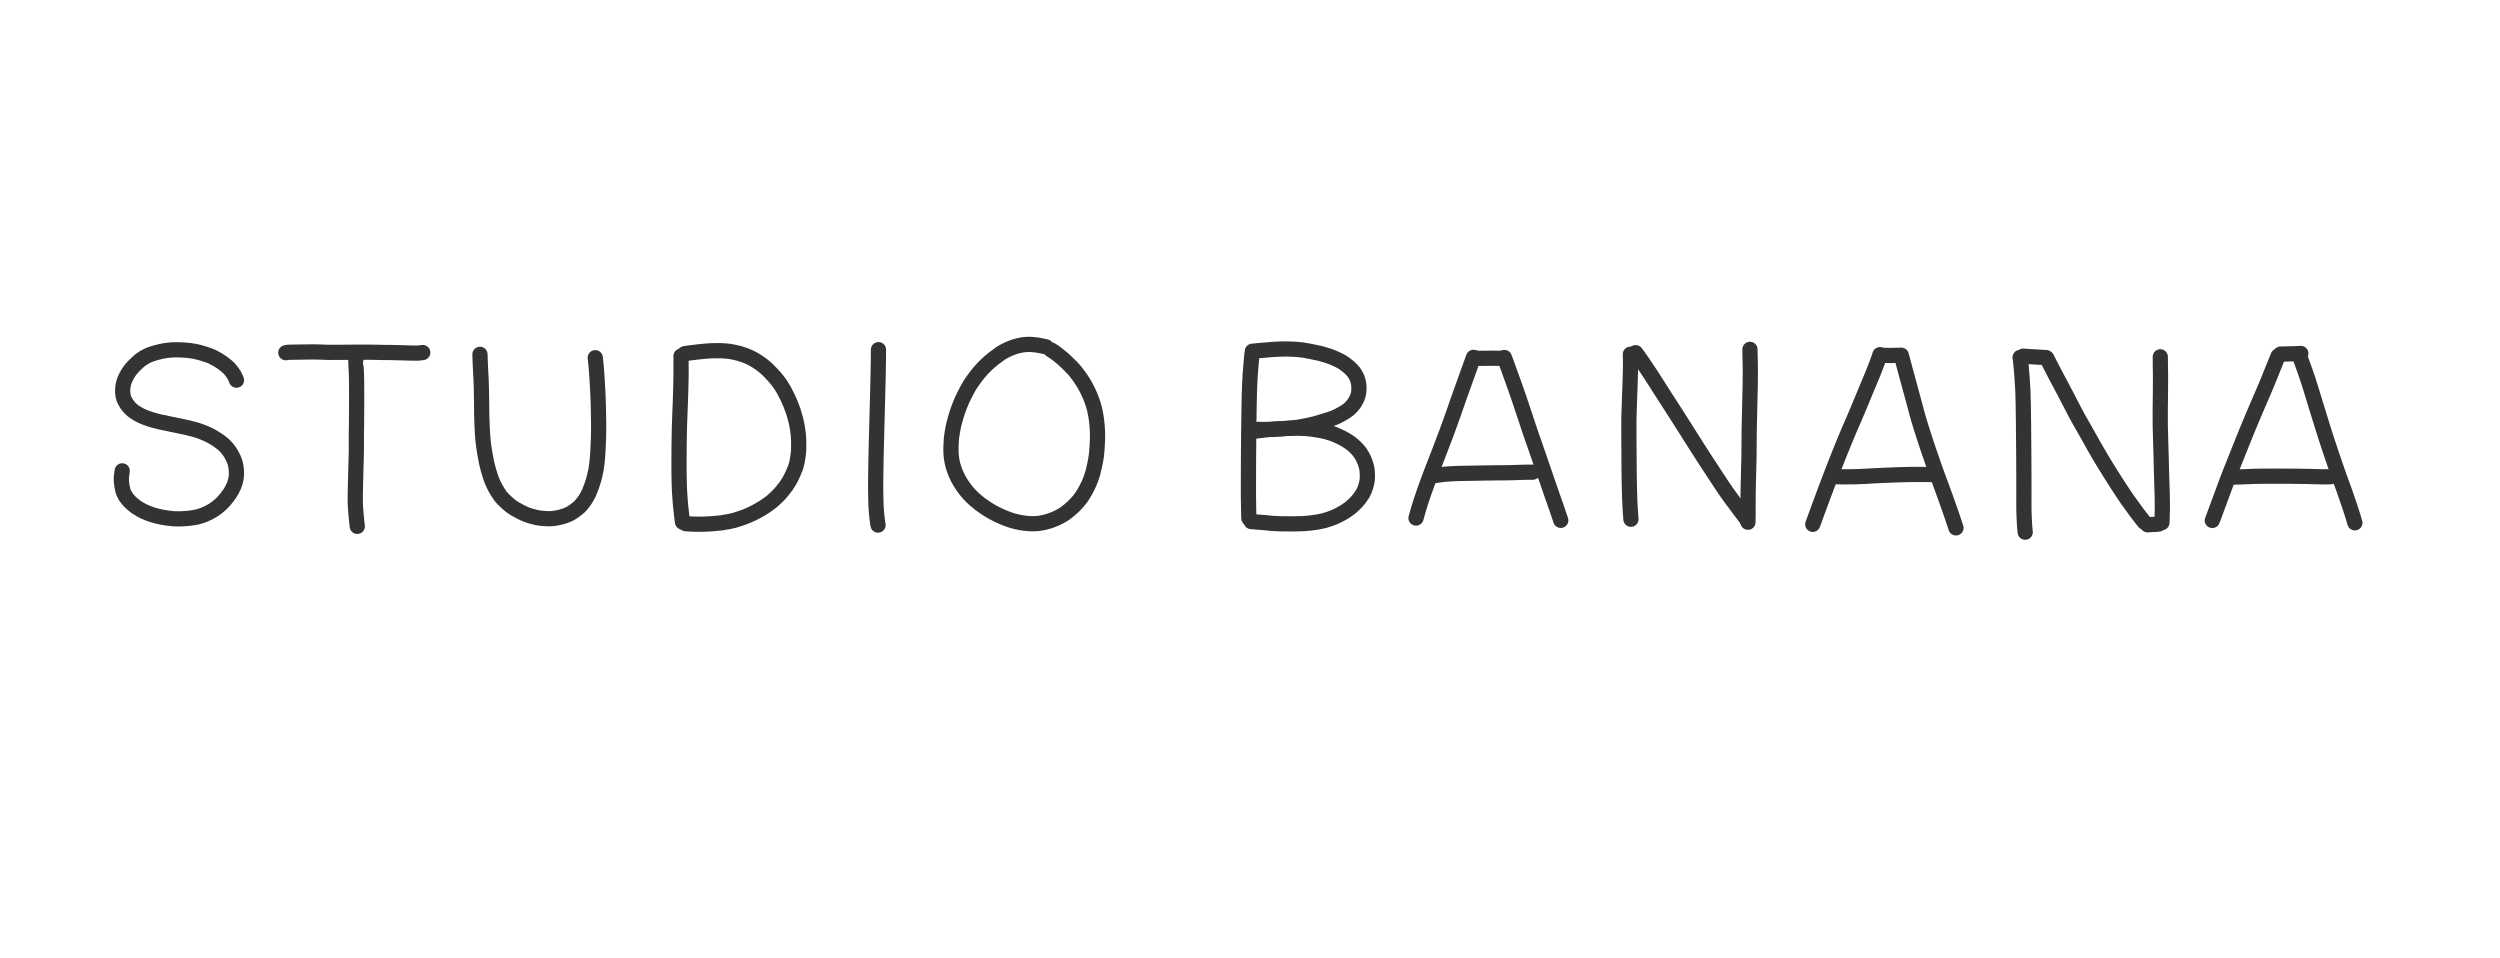 <?xml version="1.0" encoding="UTF-8" standalone="yes"?>
<svg xmlns="http://www.w3.org/2000/svg" xmlns:xlink="http://www.w3.org/1999/xlink" width="300.000px" height="115.000px" version="1.1" viewBox="817.723 -927.594 150.000 57.500">
  <!--
	Exported with Concepts: Smarter Sketching
	Version: 2747 on iOS 16.7
	https://concepts.app/
	-->
  <title>27B5F1DD-341F-48AC-A90E-7BAB125F9C6F</title>
  <desc>Drawing exported from Concepts: Smarter Sketching</desc>
  <defs></defs>
  <g id="Stylo" opacity="1.000">
    <path id="STROKE_1f311f3f-0d3c-4656-8def-951de0bfb6b1" opacity="1.000" fill="none" stroke="#333333" stroke-width="0.913" stroke-opacity="1.000" stroke-linecap="round" stroke-linejoin="round" d="M 831.912 -904.785 Q 831.907 -904.801 831.840 -904.955 Q 831.773 -905.108 831.656 -905.264 Q 831.540 -905.420 831.453 -905.509 Q 831.365 -905.598 831.179 -905.743 Q 830.993 -905.888 830.794 -906.005 Q 830.595 -906.122 830.500 -906.166 Q 830.405 -906.210 830.339 -906.239 Q 830.273 -906.268 829.986 -906.360 Q 829.699 -906.452 829.422 -906.509 Q 829.146 -906.566 828.778 -906.590 Q 828.411 -906.614 828.151 -906.606 Q 827.891 -906.597 827.629 -906.554 Q 827.367 -906.512 827.134 -906.448 Q 826.901 -906.384 826.721 -906.317 Q 826.541 -906.250 826.348 -906.132 Q 826.156 -906.015 825.987 -905.860 Q 825.818 -905.704 825.728 -905.607 Q 825.638 -905.510 825.568 -905.424 Q 825.497 -905.337 825.381 -905.149 Q 825.264 -904.960 825.195 -904.775 Q 825.125 -904.589 825.099 -904.392 Q 825.074 -904.195 825.085 -904.024 Q 825.097 -903.853 825.153 -903.689 Q 825.208 -903.526 825.323 -903.360 Q 825.438 -903.195 825.524 -903.109 Q 825.609 -903.022 825.677 -902.966 Q 825.744 -902.910 825.946 -902.785 Q 826.147 -902.660 826.364 -902.573 Q 826.581 -902.486 826.777 -902.424 Q 826.973 -902.362 827.238 -902.298 Q 827.504 -902.235 828.036 -902.131 Q 828.569 -902.027 828.909 -901.948 Q 829.249 -901.869 829.433 -901.817 Q 829.617 -901.765 829.891 -901.657 Q 830.164 -901.549 830.363 -901.444 Q 830.561 -901.339 830.748 -901.214 Q 830.935 -901.089 831.075 -900.974 Q 831.215 -900.859 831.356 -900.691 Q 831.497 -900.523 831.589 -900.360 Q 831.682 -900.198 831.726 -900.098 Q 831.771 -899.997 831.807 -899.897 Q 831.843 -899.796 831.879 -899.589 Q 831.914 -899.381 831.912 -899.168 Q 831.911 -898.954 831.856 -898.747 Q 831.800 -898.540 831.754 -898.433 Q 831.707 -898.326 831.619 -898.161 Q 831.530 -897.997 831.367 -897.784 Q 831.204 -897.571 831.063 -897.429 Q 830.923 -897.287 830.719 -897.128 Q 830.516 -896.970 830.258 -896.839 Q 830.000 -896.708 829.721 -896.622 Q 829.442 -896.535 829.065 -896.498 Q 828.688 -896.461 828.463 -896.462 Q 828.239 -896.463 828.129 -896.469 Q 828.020 -896.475 827.723 -896.517 Q 827.426 -896.558 827.142 -896.629 Q 826.857 -896.699 826.605 -896.800 Q 826.352 -896.901 826.196 -896.989 Q 826.040 -897.077 825.961 -897.130 Q 825.882 -897.184 825.838 -897.215 Q 825.793 -897.246 825.638 -897.378 Q 825.483 -897.510 825.359 -897.671 Q 825.234 -897.831 825.156 -898.003 Q 825.077 -898.174 825.032 -898.478 Q 824.986 -898.782 825.011 -899.010 Q 825.036 -899.239 825.055 -899.343 "></path>
    <path id="STROKE_929872b3-6b93-4478-8456-693c850f09c1" opacity="1.000" fill="none" stroke="#333333" stroke-width="0.913" stroke-opacity="1.000" stroke-linecap="round" stroke-linejoin="round" d="M 834.872 -906.433 Q 834.920 -906.453 835.059 -906.458 Q 835.197 -906.463 835.478 -906.466 Q 835.759 -906.469 836.074 -906.474 Q 836.390 -906.479 836.553 -906.480 Q 836.717 -906.480 836.996 -906.469 Q 837.275 -906.457 837.455 -906.452 Q 837.635 -906.447 838.104 -906.454 Q 838.572 -906.461 838.831 -906.460 Q 839.089 -906.460 839.230 -906.462 Q 839.371 -906.463 839.697 -906.464 Q 840.022 -906.465 840.311 -906.456 Q 840.599 -906.447 840.726 -906.445 Q 840.852 -906.443 841.040 -906.446 Q 841.228 -906.448 841.711 -906.430 Q 842.195 -906.412 842.434 -906.409 Q 842.673 -906.405 842.762 -906.408 Q 842.851 -906.411 842.896 -906.416 Q 842.941 -906.420 842.968 -906.426 Q 842.995 -906.431 843.017 -906.432 Q 843.039 -906.434 843.089 -906.441 "></path>
    <path id="STROKE_e978c2f2-0a68-451c-9335-ab03849ec5e1" opacity="1.000" fill="none" stroke="#333333" stroke-width="0.913" stroke-opacity="1.000" stroke-linecap="round" stroke-linejoin="round" d="M 839.071 -906.005 Q 839.066 -905.991 839.079 -905.737 Q 839.093 -905.484 839.104 -905.263 Q 839.116 -905.042 839.116 -904.860 Q 839.116 -904.678 839.119 -904.566 Q 839.122 -904.454 839.122 -903.536 Q 839.122 -902.617 839.114 -902.134 Q 839.106 -901.651 839.104 -901.390 Q 839.103 -901.128 839.104 -900.926 Q 839.104 -900.724 839.106 -900.666 Q 839.107 -900.608 839.095 -900.143 Q 839.083 -899.678 839.064 -899.006 Q 839.045 -898.334 839.040 -898.006 Q 839.035 -897.679 839.038 -897.519 Q 839.040 -897.359 839.050 -897.193 Q 839.060 -897.026 839.080 -896.795 Q 839.100 -896.565 839.111 -896.460 Q 839.121 -896.356 839.132 -896.259 Q 839.143 -896.162 839.160 -896.012 "></path>
    <path id="STROKE_a9e3ae47-db39-4209-8e73-5240e99fe73d" opacity="1.000" fill="none" stroke="#333333" stroke-width="0.913" stroke-opacity="1.000" stroke-linecap="round" stroke-linejoin="round" d="M 846.521 -906.335 Q 846.523 -906.262 846.533 -905.943 Q 846.543 -905.625 846.560 -905.325 Q 846.577 -905.025 846.587 -904.864 Q 846.597 -904.702 846.608 -904.173 Q 846.619 -903.643 846.621 -903.370 Q 846.623 -903.098 846.624 -902.990 Q 846.624 -902.883 846.628 -902.653 Q 846.631 -902.423 846.651 -901.982 Q 846.670 -901.541 846.701 -901.209 Q 846.732 -900.877 846.802 -900.453 Q 846.872 -900.029 846.916 -899.834 Q 846.960 -899.640 847.023 -899.416 Q 847.086 -899.193 847.156 -898.981 Q 847.226 -898.769 847.338 -898.530 Q 847.450 -898.291 847.591 -898.071 Q 847.732 -897.852 847.760 -897.816 Q 847.789 -897.779 847.884 -897.676 Q 847.980 -897.572 848.133 -897.434 Q 848.286 -897.295 848.378 -897.224 Q 848.470 -897.154 848.628 -897.060 Q 848.785 -896.966 848.973 -896.873 Q 849.160 -896.779 849.263 -896.736 Q 849.365 -896.693 849.534 -896.642 Q 849.703 -896.591 849.884 -896.550 Q 850.065 -896.509 850.291 -896.489 Q 850.517 -896.469 850.632 -896.471 Q 850.747 -896.472 850.793 -896.474 Q 850.839 -896.476 851.015 -896.499 Q 851.191 -896.521 851.388 -896.575 Q 851.585 -896.628 851.719 -896.683 Q 851.854 -896.738 851.930 -896.777 Q 852.006 -896.817 852.143 -896.911 Q 852.281 -897.005 852.382 -897.092 Q 852.483 -897.178 852.504 -897.198 Q 852.526 -897.219 852.581 -897.282 Q 852.636 -897.345 852.688 -897.413 Q 852.739 -897.480 852.764 -897.515 Q 852.789 -897.550 852.813 -897.584 Q 852.837 -897.617 852.866 -897.663 Q 852.896 -897.708 852.955 -897.817 Q 853.015 -897.925 853.053 -898.003 Q 853.091 -898.080 853.206 -898.389 Q 853.320 -898.698 853.390 -898.985 Q 853.461 -899.271 853.486 -899.418 Q 853.511 -899.564 853.545 -899.856 Q 853.580 -900.148 853.609 -900.738 Q 853.638 -901.328 853.643 -901.872 Q 853.642 -901.897 853.638 -902.401 Q 853.633 -902.906 853.622 -903.286 Q 853.610 -903.665 853.603 -903.837 Q 853.595 -904.008 853.582 -904.250 Q 853.568 -904.492 853.555 -904.731 Q 853.541 -904.970 853.525 -905.186 Q 853.509 -905.402 853.500 -905.514 Q 853.490 -905.627 853.486 -905.670 Q 853.481 -905.714 853.472 -905.811 Q 853.463 -905.908 853.456 -905.968 Q 853.449 -906.028 853.439 -906.131 "></path>
    <path id="STROKE_8ecb6509-c4f8-46e5-84d7-a2ea9462687f" opacity="1.000" fill="none" stroke="#333333" stroke-width="0.913" stroke-opacity="1.000" stroke-linecap="round" stroke-linejoin="round" d="M 858.582 -906.227 L 858.581 -906.182 Q 858.583 -906.172 858.585 -905.908 Q 858.587 -905.645 858.587 -905.422 Q 858.587 -905.199 858.585 -905.008 Q 858.583 -904.817 858.573 -904.412 Q 858.563 -904.008 858.553 -903.715 Q 858.542 -903.421 858.518 -902.799 Q 858.494 -902.178 858.485 -901.865 Q 858.476 -901.552 858.470 -900.909 Q 858.463 -900.266 858.463 -899.927 Q 858.463 -899.587 858.465 -899.297 Q 858.467 -899.006 858.473 -898.745 Q 858.479 -898.485 858.487 -898.308 Q 858.495 -898.132 858.500 -898.042 Q 858.505 -897.952 858.521 -897.731 Q 858.536 -897.510 858.546 -897.399 Q 858.556 -897.288 858.562 -897.219 Q 858.569 -897.150 858.579 -897.064 Q 858.588 -896.978 858.656 -896.392 L 858.675 -896.269 "></path>
    <path id="STROKE_b8f9d45e-be6e-4c1f-8ebe-5311a70b080a" opacity="1.000" fill="none" stroke="#333333" stroke-width="0.913" stroke-opacity="1.000" stroke-linecap="round" stroke-linejoin="round" d="M 858.799 -906.371 Q 858.848 -906.376 858.969 -906.401 Q 859.090 -906.425 859.635 -906.483 Q 860.180 -906.541 860.468 -906.551 Q 860.756 -906.560 860.958 -906.553 Q 861.160 -906.546 861.345 -906.528 Q 861.530 -906.510 861.779 -906.459 Q 862.027 -906.408 862.280 -906.324 Q 862.533 -906.240 862.746 -906.138 Q 862.958 -906.036 863.196 -905.876 Q 863.433 -905.716 863.546 -905.622 Q 863.659 -905.528 863.733 -905.461 Q 863.807 -905.395 864.011 -905.179 Q 864.216 -904.964 864.331 -904.818 Q 864.446 -904.672 864.495 -904.603 Q 864.544 -904.533 864.607 -904.436 Q 864.670 -904.339 864.753 -904.195 Q 864.836 -904.051 864.960 -903.795 Q 865.083 -903.539 865.169 -903.321 Q 865.256 -903.103 865.317 -902.926 Q 865.378 -902.748 865.447 -902.485 Q 865.516 -902.223 865.559 -901.970 Q 865.602 -901.718 865.619 -901.552 Q 865.635 -901.386 865.644 -901.151 Q 865.653 -900.915 865.645 -900.667 Q 865.636 -900.419 865.594 -900.154 Q 865.552 -899.888 865.517 -899.755 Q 865.482 -899.623 865.452 -899.529 Q 865.422 -899.436 865.302 -899.171 Q 865.183 -898.905 865.087 -898.742 Q 864.991 -898.579 864.899 -898.446 Q 864.806 -898.313 864.658 -898.133 Q 864.509 -897.952 864.324 -897.772 Q 864.140 -897.593 864.022 -897.497 Q 863.903 -897.400 863.688 -897.253 Q 863.472 -897.105 863.193 -896.949 Q 862.913 -896.794 862.638 -896.676 Q 862.363 -896.558 862.112 -896.477 Q 861.861 -896.396 861.765 -896.369 Q 861.670 -896.343 861.407 -896.291 Q 861.144 -896.240 860.995 -896.221 Q 860.846 -896.202 860.594 -896.183 Q 860.342 -896.163 860.269 -896.159 Q 860.196 -896.155 860.073 -896.150 Q 859.950 -896.145 859.841 -896.143 Q 859.733 -896.141 859.651 -896.142 Q 859.570 -896.142 859.452 -896.144 Q 859.334 -896.146 859.194 -896.152 Q 859.054 -896.159 858.858 -896.175 "></path>
    <path id="STROKE_3034a06f-1e49-429e-9d5e-9fccc12bdfbb" opacity="1.000" fill="none" stroke="#333333" stroke-width="0.913" stroke-opacity="1.000" stroke-linecap="round" stroke-linejoin="round" d="M 870.432 -906.614 Q 870.432 -906.495 870.425 -905.950 Q 870.418 -905.405 870.412 -905.117 Q 870.406 -904.829 870.397 -904.527 Q 870.389 -904.225 870.379 -903.797 Q 870.368 -903.369 870.332 -902.015 Q 870.296 -900.661 870.291 -900.399 Q 870.285 -900.137 870.280 -899.868 Q 870.276 -899.598 870.270 -899.200 Q 870.264 -898.802 870.263 -898.602 Q 870.263 -898.403 870.263 -898.273 Q 870.264 -898.144 870.269 -897.829 Q 870.274 -897.514 870.284 -897.261 Q 870.295 -897.008 870.319 -896.750 Q 870.343 -896.492 870.379 -896.240 L 870.406 -896.089 "></path>
    <path id="STROKE_d6c3b28e-eacb-478b-b7f9-6321af33ee47" opacity="1.000" fill="none" stroke="#333333" stroke-width="0.913" stroke-opacity="1.000" stroke-linecap="round" stroke-linejoin="round" d="M 880.488 -906.783 Q 880.459 -906.791 880.290 -906.828 Q 880.121 -906.866 879.957 -906.891 Q 879.794 -906.916 879.633 -906.926 Q 879.472 -906.936 879.291 -906.926 Q 879.110 -906.916 878.865 -906.862 Q 878.619 -906.807 878.380 -906.709 Q 878.140 -906.611 877.997 -906.533 Q 877.853 -906.454 877.759 -906.396 Q 877.665 -906.337 877.365 -906.103 Q 877.066 -905.868 876.874 -905.679 Q 876.681 -905.490 876.528 -905.313 Q 876.374 -905.136 876.222 -904.930 Q 876.071 -904.725 875.999 -904.617 Q 875.928 -904.509 875.849 -904.379 Q 875.771 -904.249 875.604 -903.920 Q 875.437 -903.591 875.296 -903.227 Q 875.155 -902.862 875.065 -902.547 Q 874.975 -902.233 874.938 -902.070 Q 874.902 -901.907 874.864 -901.677 Q 874.826 -901.447 874.811 -901.326 Q 874.797 -901.205 874.785 -900.875 Q 874.774 -900.546 874.787 -900.349 Q 874.800 -900.152 874.842 -899.927 Q 874.884 -899.702 874.971 -899.442 Q 875.058 -899.183 875.198 -898.910 Q 875.338 -898.638 875.520 -898.384 Q 875.702 -898.130 875.868 -897.951 Q 876.034 -897.772 876.189 -897.633 Q 876.344 -897.494 876.508 -897.367 Q 876.672 -897.241 876.877 -897.106 Q 877.083 -896.971 877.338 -896.831 Q 877.593 -896.692 877.890 -896.566 Q 878.186 -896.441 878.422 -896.368 Q 878.657 -896.296 878.945 -896.242 Q 879.234 -896.188 879.482 -896.176 Q 879.731 -896.163 879.949 -896.180 Q 880.166 -896.197 880.457 -896.268 Q 880.748 -896.340 881.024 -896.463 Q 881.299 -896.586 881.422 -896.660 Q 881.544 -896.733 881.614 -896.780 Q 881.683 -896.826 881.886 -896.991 Q 882.089 -897.157 882.278 -897.362 Q 882.468 -897.566 882.587 -897.730 Q 882.706 -897.893 882.855 -898.167 Q 883.004 -898.440 883.069 -898.594 Q 883.134 -898.747 883.165 -898.833 Q 883.197 -898.919 883.241 -899.056 Q 883.285 -899.194 883.308 -899.274 Q 883.332 -899.354 883.403 -899.690 Q 883.474 -900.025 883.504 -900.244 Q 883.534 -900.464 883.556 -900.877 Q 883.579 -901.291 883.576 -901.518 Q 883.574 -901.744 883.548 -902.063 Q 883.523 -902.381 883.477 -902.643 Q 883.432 -902.905 883.377 -903.119 Q 883.321 -903.333 883.228 -903.588 Q 883.135 -903.844 883.034 -904.055 Q 882.933 -904.267 882.876 -904.373 Q 882.818 -904.478 882.777 -904.547 Q 882.737 -904.616 882.678 -904.711 Q 882.619 -904.806 882.471 -905.012 Q 882.324 -905.218 882.231 -905.331 Q 882.139 -905.444 881.882 -905.701 Q 881.626 -905.957 881.446 -906.108 Q 881.266 -906.258 881.164 -906.337 Q 881.062 -906.416 880.984 -906.471 Q 880.905 -906.527 880.859 -906.553 Q 880.813 -906.579 880.761 -906.613 "></path>
    <path id="STROKE_64b2066c-5090-45e1-b59e-9fa31f3a714c" opacity="1.000" fill="none" stroke="#333333" stroke-width="0.913" stroke-opacity="1.000" stroke-linecap="round" stroke-linejoin="round" d="M 892.840 -906.338 Q 892.835 -906.301 892.818 -906.120 Q 892.802 -905.939 892.776 -905.623 Q 892.751 -905.307 892.735 -905.104 Q 892.720 -904.901 892.704 -904.523 Q 892.688 -904.146 892.682 -903.897 Q 892.677 -903.648 892.675 -903.527 Q 892.673 -903.406 892.671 -903.304 Q 892.669 -903.202 892.658 -902.527 Q 892.648 -901.852 892.644 -901.427 Q 892.641 -901.003 892.639 -900.726 Q 892.637 -900.448 892.634 -900.155 Q 892.632 -899.862 892.630 -898.985 Q 892.628 -898.107 892.629 -897.794 Q 892.631 -897.482 892.649 -896.609 L 892.654 -896.501 "></path>
    <path id="STROKE_580f6f80-2433-4029-b723-71d25ffa643d" opacity="1.000" fill="none" stroke="#333333" stroke-width="0.913" stroke-opacity="1.000" stroke-linecap="round" stroke-linejoin="round" d="M 892.866 -906.521 L 892.894 -906.521 Q 892.950 -906.523 893.277 -906.559 Q 893.604 -906.594 894.090 -906.627 Q 894.576 -906.660 894.941 -906.655 Q 895.305 -906.649 895.479 -906.635 Q 895.654 -906.620 895.774 -906.605 Q 895.894 -906.591 895.948 -906.583 Q 896.002 -906.576 896.366 -906.508 Q 896.731 -906.439 896.951 -906.383 Q 897.171 -906.326 897.426 -906.241 Q 897.680 -906.156 897.912 -906.046 Q 898.144 -905.936 898.258 -905.866 Q 898.372 -905.796 898.538 -905.666 Q 898.705 -905.536 898.805 -905.431 Q 898.904 -905.325 898.963 -905.246 Q 899.022 -905.167 899.086 -905.046 Q 899.151 -904.924 899.199 -904.759 Q 899.247 -904.593 899.258 -904.408 Q 899.268 -904.223 899.248 -904.083 Q 899.229 -903.944 899.200 -903.848 Q 899.171 -903.751 899.096 -903.600 Q 899.021 -903.449 898.911 -903.309 Q 898.802 -903.169 898.663 -903.046 Q 898.524 -902.923 898.235 -902.762 Q 897.946 -902.600 897.784 -902.534 Q 897.622 -902.469 897.175 -902.331 Q 896.728 -902.194 896.602 -902.162 Q 896.476 -902.130 896.177 -902.065 Q 895.878 -902.001 895.594 -901.957 Q 895.309 -901.913 894.628 -901.865 Q 893.946 -901.817 893.343 -901.825 L 893.253 -901.836 "></path>
    <path id="STROKE_877074c2-1ce2-4b90-8ac8-e3650e9f7f4d" opacity="1.000" fill="none" stroke="#333333" stroke-width="0.913" stroke-opacity="1.000" stroke-linecap="round" stroke-linejoin="round" d="M 892.919 -901.706 Q 892.950 -901.714 893.142 -901.740 Q 893.333 -901.766 893.480 -901.782 Q 893.626 -901.798 893.810 -901.817 Q 893.994 -901.836 894.461 -901.865 Q 894.928 -901.895 895.176 -901.900 Q 895.424 -901.905 895.599 -901.903 Q 895.773 -901.901 896.071 -901.883 Q 896.368 -901.865 896.753 -901.799 Q 897.139 -901.733 897.321 -901.682 Q 897.503 -901.632 897.615 -901.595 Q 897.728 -901.557 897.980 -901.448 Q 898.232 -901.339 898.452 -901.207 Q 898.672 -901.075 898.793 -900.981 Q 898.915 -900.888 899.056 -900.747 Q 899.197 -900.607 899.275 -900.507 Q 899.353 -900.407 899.450 -900.243 Q 899.547 -900.080 899.626 -899.858 Q 899.705 -899.635 899.728 -899.517 Q 899.751 -899.399 899.762 -899.193 Q 899.774 -898.986 899.756 -898.812 Q 899.738 -898.638 899.678 -898.440 Q 899.618 -898.242 899.574 -898.146 Q 899.529 -898.050 899.472 -897.950 Q 899.414 -897.850 899.290 -897.685 Q 899.166 -897.520 899.007 -897.366 Q 898.849 -897.213 898.761 -897.142 Q 898.672 -897.071 898.496 -896.951 Q 898.320 -896.831 898.061 -896.698 Q 897.802 -896.566 897.560 -896.479 Q 897.318 -896.393 897.169 -896.355 Q 897.020 -896.317 896.785 -896.275 Q 896.549 -896.233 896.309 -896.208 Q 896.069 -896.184 895.885 -896.174 Q 895.702 -896.164 895.237 -896.161 Q 894.771 -896.158 894.509 -896.168 Q 894.247 -896.178 894.105 -896.189 Q 893.962 -896.199 893.924 -896.203 Q 893.887 -896.207 893.768 -896.219 Q 893.649 -896.231 893.588 -896.237 Q 893.527 -896.242 893.466 -896.247 Q 893.406 -896.253 892.919 -896.290 L 892.794 -896.301 "></path>
    <path id="STROKE_8996b6cc-6c53-4ec0-8f79-c0ed8a13165d" opacity="1.000" fill="none" stroke="#333333" stroke-width="0.913" stroke-opacity="1.000" stroke-linecap="round" stroke-linejoin="round" d="M 906.318 -906.107 Q 906.380 -906.099 906.412 -906.096 Q 906.444 -906.094 906.510 -906.094 Q 906.575 -906.094 906.612 -906.095 Q 906.650 -906.096 906.693 -906.096 Q 906.736 -906.097 906.764 -906.099 Q 906.791 -906.101 907.288 -906.100 Q 907.786 -906.098 907.850 -906.097 "></path>
    <path id="STROKE_7fd6cbfc-8316-4eb2-aa9a-320adf165c6e" opacity="1.000" fill="none" stroke="#333333" stroke-width="0.913" stroke-opacity="1.000" stroke-linecap="round" stroke-linejoin="round" d="M 906.132 -906.153 Q 906.113 -906.101 906.075 -905.996 Q 906.038 -905.891 905.962 -905.679 Q 905.885 -905.467 905.835 -905.327 Q 905.785 -905.186 905.593 -904.654 Q 905.401 -904.122 905.290 -903.810 Q 905.180 -903.498 905.104 -903.278 Q 905.028 -903.057 904.940 -902.805 Q 904.851 -902.553 904.745 -902.259 Q 904.639 -901.966 904.521 -901.644 Q 904.403 -901.322 904.178 -900.739 Q 903.953 -900.156 903.827 -899.831 Q 903.701 -899.507 903.619 -899.294 Q 903.538 -899.080 903.415 -898.755 Q 903.293 -898.429 903.165 -898.057 Q 903.036 -897.685 902.969 -897.473 Q 902.902 -897.261 902.853 -897.100 Q 902.805 -896.938 902.787 -896.876 Q 902.770 -896.814 902.755 -896.759 Q 902.741 -896.705 902.684 -896.510 "></path>
    <path id="STROKE_14c2895b-8cf3-4e6a-aad4-75734cf4079c" opacity="1.000" fill="none" stroke="#333333" stroke-width="0.913" stroke-opacity="1.000" stroke-linecap="round" stroke-linejoin="round" d="M 907.987 -906.143 Q 907.992 -906.131 908.133 -905.745 Q 908.274 -905.358 908.380 -905.063 Q 908.487 -904.767 908.586 -904.491 Q 908.686 -904.216 908.884 -903.635 Q 909.083 -903.054 909.225 -902.616 Q 909.367 -902.178 909.463 -901.895 Q 909.558 -901.613 909.647 -901.358 Q 909.737 -901.103 909.792 -900.946 Q 909.847 -900.789 909.889 -900.667 Q 909.931 -900.545 910.098 -900.061 Q 910.265 -899.577 910.495 -898.904 Q 910.725 -898.230 910.879 -897.791 Q 911.033 -897.352 911.101 -897.162 Q 911.168 -896.972 911.352 -896.423 L 911.369 -896.373 "></path>
    <path id="STROKE_004db8a7-3d65-45a9-ac13-d430a9d5e476" opacity="1.000" fill="none" stroke="#333333" stroke-width="0.913" stroke-opacity="1.000" stroke-linecap="round" stroke-linejoin="round" d="M 903.717 -899.042 Q 903.766 -899.053 903.992 -899.086 Q 904.219 -899.119 904.378 -899.137 Q 904.536 -899.156 904.855 -899.171 Q 905.174 -899.186 905.282 -899.188 Q 905.389 -899.189 905.984 -899.199 Q 906.578 -899.208 906.900 -899.216 Q 907.222 -899.223 907.579 -899.225 Q 907.937 -899.228 908.121 -899.229 Q 908.305 -899.231 908.449 -899.235 Q 908.592 -899.239 908.803 -899.246 Q 909.013 -899.253 909.112 -899.257 Q 909.210 -899.260 909.309 -899.261 Q 909.407 -899.262 909.479 -899.262 Q 909.551 -899.262 909.687 -899.264 "></path>
    <path id="STROKE_0a70e44a-d24b-496b-bf01-d1ff16ad8d08" opacity="1.000" fill="none" stroke="#333333" stroke-width="0.913" stroke-opacity="1.000" stroke-linecap="round" stroke-linejoin="round" d="M 915.547 -906.341 Q 915.546 -906.321 915.549 -906.203 Q 915.551 -906.085 915.553 -905.928 Q 915.554 -905.771 915.556 -905.569 Q 915.558 -905.366 915.526 -904.529 Q 915.494 -903.692 915.480 -903.261 Q 915.465 -902.830 915.461 -902.633 Q 915.458 -902.436 915.456 -902.306 Q 915.454 -902.176 915.455 -901.745 Q 915.455 -901.314 915.458 -901.037 Q 915.461 -900.759 915.463 -900.539 Q 915.464 -900.320 915.465 -900.072 Q 915.466 -899.824 915.469 -899.442 Q 915.473 -899.060 915.477 -898.824 Q 915.481 -898.588 915.489 -898.217 Q 915.496 -897.847 915.508 -897.572 Q 915.519 -897.298 915.536 -897.046 Q 915.552 -896.794 915.556 -896.755 Q 915.559 -896.715 915.563 -896.650 Q 915.566 -896.585 915.569 -896.558 Q 915.573 -896.532 915.579 -896.439 "></path>
    <path id="STROKE_deb15065-a507-4cc2-ac2c-0d85081212d3" opacity="1.000" fill="none" stroke="#333333" stroke-width="0.913" stroke-opacity="1.000" stroke-linecap="round" stroke-linejoin="round" d="M 915.863 -906.433 Q 915.870 -906.423 915.971 -906.289 Q 916.073 -906.155 916.274 -905.862 Q 916.474 -905.569 916.694 -905.232 Q 916.913 -904.895 917.022 -904.727 Q 917.130 -904.558 917.181 -904.477 Q 917.233 -904.396 917.328 -904.245 Q 917.424 -904.095 917.540 -903.913 Q 917.657 -903.731 917.812 -903.489 Q 917.968 -903.247 918.074 -903.083 Q 918.180 -902.918 918.333 -902.680 Q 918.486 -902.442 918.857 -901.856 Q 919.227 -901.270 919.501 -900.839 Q 919.775 -900.409 919.906 -900.206 Q 920.036 -900.004 920.113 -899.887 Q 920.189 -899.771 920.356 -899.517 Q 920.522 -899.263 920.688 -899.009 Q 920.854 -898.755 920.952 -898.608 Q 921.050 -898.460 921.123 -898.352 Q 921.196 -898.244 921.244 -898.173 Q 921.292 -898.102 921.416 -897.928 Q 921.541 -897.755 921.609 -897.663 Q 921.676 -897.571 921.715 -897.521 Q 921.753 -897.471 921.879 -897.302 Q 922.005 -897.132 922.142 -896.948 Q 922.280 -896.764 922.402 -896.602 Q 922.523 -896.440 922.553 -896.401 "></path>
    <path id="STROKE_f1c6e250-1313-4463-b53e-ca0591ee0572" opacity="1.000" fill="none" stroke="#333333" stroke-width="0.913" stroke-opacity="1.000" stroke-linecap="round" stroke-linejoin="round" d="M 922.720 -906.633 Q 922.717 -906.579 922.724 -906.318 Q 922.731 -906.057 922.737 -905.868 Q 922.743 -905.678 922.743 -905.367 Q 922.743 -905.057 922.738 -904.704 Q 922.733 -904.352 922.724 -903.973 Q 922.715 -903.594 922.706 -903.213 Q 922.698 -902.831 922.689 -902.457 Q 922.680 -902.082 922.677 -901.899 Q 922.674 -901.716 922.672 -901.569 Q 922.671 -901.422 922.670 -901.265 Q 922.669 -901.108 922.668 -900.954 Q 922.668 -900.800 922.665 -900.532 Q 922.663 -900.264 922.658 -900.011 Q 922.652 -899.758 922.638 -899.228 Q 922.624 -898.698 922.620 -898.517 Q 922.615 -898.337 922.612 -898.096 Q 922.609 -897.855 922.609 -897.731 Q 922.608 -897.607 922.608 -897.419 Q 922.607 -897.230 922.607 -897.071 Q 922.607 -896.911 922.607 -896.813 Q 922.608 -896.716 922.599 -896.260 "></path>
    <path id="STROKE_92e1be98-a710-43ab-b1eb-141801632a00" opacity="1.000" fill="none" stroke="#333333" stroke-width="0.913" stroke-opacity="1.000" stroke-linecap="round" stroke-linejoin="round" d="M 930.669 -906.276 Q 930.917 -906.262 931.134 -906.266 Q 931.352 -906.269 931.659 -906.275 "></path>
    <path id="STROKE_8d6bad72-1741-4a45-b2ca-ffb323165b69" opacity="1.000" fill="none" stroke="#333333" stroke-width="0.913" stroke-opacity="1.000" stroke-linecap="round" stroke-linejoin="round" d="M 930.520 -906.313 L 930.513 -906.286 Q 930.487 -906.203 930.425 -906.028 Q 930.364 -905.853 930.250 -905.561 Q 930.137 -905.270 930.073 -905.114 Q 930.008 -904.959 929.920 -904.750 Q 929.833 -904.541 929.762 -904.372 Q 929.691 -904.202 929.603 -903.988 Q 929.515 -903.775 929.308 -903.276 Q 929.101 -902.778 928.986 -902.511 Q 928.870 -902.245 928.810 -902.109 Q 928.751 -901.973 928.644 -901.722 Q 928.537 -901.471 928.391 -901.116 Q 928.245 -900.762 928.072 -900.331 Q 927.900 -899.901 927.815 -899.681 Q 927.729 -899.462 927.654 -899.265 Q 927.579 -899.069 927.461 -898.757 Q 927.343 -898.445 927.212 -898.099 Q 927.081 -897.752 926.879 -897.205 Q 926.678 -896.658 926.589 -896.412 Q 926.501 -896.167 926.488 -896.134 "></path>
    <path id="STROKE_30b64aa2-f35f-44cf-8760-fea8afd90491" opacity="1.000" fill="none" stroke="#333333" stroke-width="0.913" stroke-opacity="1.000" stroke-linecap="round" stroke-linejoin="round" d="M 931.800 -906.280 L 931.818 -906.215 Q 931.824 -906.199 931.893 -905.934 Q 931.961 -905.669 932.041 -905.378 Q 932.120 -905.086 932.201 -904.791 Q 932.282 -904.497 932.350 -904.246 Q 932.419 -903.995 932.452 -903.873 Q 932.486 -903.751 932.562 -903.467 Q 932.637 -903.182 932.717 -902.885 Q 932.797 -902.588 932.849 -902.409 Q 932.902 -902.229 932.998 -901.926 Q 933.094 -901.624 933.192 -901.319 Q 933.289 -901.014 933.380 -900.746 Q 933.471 -900.477 933.540 -900.282 Q 933.610 -900.087 933.698 -899.829 Q 933.787 -899.572 933.851 -899.390 Q 933.916 -899.208 934.006 -898.962 Q 934.097 -898.716 934.197 -898.447 Q 934.296 -898.178 934.370 -897.974 Q 934.443 -897.771 934.494 -897.630 Q 934.545 -897.488 934.649 -897.192 Q 934.753 -896.896 934.841 -896.640 Q 934.929 -896.383 935.082 -895.922 "></path>
    <path id="STROKE_1239f247-dd99-4075-a172-0cbf09712119" opacity="1.000" fill="none" stroke="#333333" stroke-width="0.913" stroke-opacity="1.000" stroke-linecap="round" stroke-linejoin="round" d="M 927.743 -898.995 Q 927.763 -898.994 927.895 -898.993 Q 928.027 -898.993 928.272 -898.985 Q 928.517 -898.978 928.883 -898.985 Q 929.248 -898.993 929.589 -899.012 Q 929.930 -899.032 930.170 -899.046 Q 930.409 -899.060 930.697 -899.072 Q 930.985 -899.084 931.445 -899.101 Q 931.905 -899.117 932.139 -899.122 Q 932.373 -899.126 932.509 -899.127 Q 932.646 -899.129 932.811 -899.128 Q 932.975 -899.127 933.221 -899.125 Q 933.467 -899.123 933.625 -899.124 Q 933.783 -899.126 933.869 -899.127 "></path>
    <path id="STROKE_b86a7c9b-bd82-4850-aa8e-e3874e3b9129" opacity="1.000" fill="none" stroke="#333333" stroke-width="0.913" stroke-opacity="1.000" stroke-linecap="round" stroke-linejoin="round" d="M 939.130 -906.227 L 939.166 -906.223 Q 939.188 -906.218 939.425 -906.203 Q 939.662 -906.188 939.830 -906.178 Q 939.999 -906.168 940.096 -906.162 Q 940.193 -906.155 940.258 -906.152 Q 940.323 -906.148 940.488 -906.140 "></path>
    <path id="STROKE_03545cb7-602a-4765-8b42-2fdb0c29bee0" opacity="1.000" fill="none" stroke="#333333" stroke-width="0.913" stroke-opacity="1.000" stroke-linecap="round" stroke-linejoin="round" d="M 938.930 -906.151 Q 938.939 -906.098 938.953 -905.978 Q 938.966 -905.859 938.986 -905.677 Q 939.005 -905.496 939.044 -904.973 Q 939.082 -904.450 939.096 -904.138 Q 939.109 -903.825 939.118 -903.337 Q 939.127 -902.849 939.133 -902.255 Q 939.138 -901.662 939.141 -901.361 Q 939.144 -901.060 939.146 -900.737 Q 939.148 -900.414 939.150 -900.241 Q 939.151 -900.067 939.151 -899.905 Q 939.152 -899.743 939.155 -899.197 Q 939.157 -898.652 939.157 -898.299 Q 939.157 -897.946 939.156 -897.670 Q 939.156 -897.394 939.156 -897.239 Q 939.157 -897.084 939.158 -896.986 Q 939.159 -896.888 939.173 -896.522 Q 939.187 -896.156 939.224 -895.765 L 939.235 -895.663 "></path>
    <path id="STROKE_3884e8b7-6f5f-4fea-9887-ccce728bc75d" opacity="1.000" fill="none" stroke="#333333" stroke-width="0.913" stroke-opacity="1.000" stroke-linecap="round" stroke-linejoin="round" d="M 940.543 -906.085 Q 940.551 -906.064 940.699 -905.773 Q 940.847 -905.482 940.962 -905.264 Q 941.077 -905.045 941.135 -904.933 Q 941.194 -904.820 941.356 -904.520 Q 941.518 -904.220 941.663 -903.941 Q 941.808 -903.663 941.972 -903.343 Q 942.135 -903.022 942.266 -902.779 Q 942.396 -902.537 942.470 -902.406 Q 942.545 -902.275 942.587 -902.201 Q 942.630 -902.128 942.745 -901.926 Q 942.859 -901.725 942.924 -901.611 Q 942.988 -901.496 943.098 -901.298 Q 943.208 -901.100 943.371 -900.811 Q 943.534 -900.522 943.679 -900.278 Q 943.824 -900.033 943.951 -899.821 Q 944.078 -899.609 944.395 -899.106 Q 944.711 -898.604 944.881 -898.346 Q 945.051 -898.088 945.172 -897.906 Q 945.294 -897.724 945.344 -897.653 Q 945.393 -897.583 945.606 -897.287 Q 945.819 -896.991 945.947 -896.821 Q 946.074 -896.650 946.218 -896.469 Q 946.362 -896.287 946.380 -896.266 "></path>
    <path id="STROKE_344319e8-cb94-4a22-b694-9827215e3d7c" opacity="1.000" fill="none" stroke="#333333" stroke-width="0.913" stroke-opacity="1.000" stroke-linecap="round" stroke-linejoin="round" d="M 946.576 -896.106 Q 946.619 -896.104 946.689 -896.112 Q 946.759 -896.120 946.829 -896.124 Q 946.899 -896.128 946.932 -896.126 Q 946.965 -896.124 947.001 -896.125 Q 947.038 -896.125 947.058 -896.129 Q 947.079 -896.132 947.252 -896.153 "></path>
    <path id="STROKE_5b689465-d1b9-467b-a290-5c32d66a6d6b" opacity="1.000" fill="none" stroke="#333333" stroke-width="0.913" stroke-opacity="1.000" stroke-linecap="round" stroke-linejoin="round" d="M 947.341 -906.185 Q 947.339 -906.151 947.344 -905.770 Q 947.350 -905.389 947.354 -904.993 Q 947.358 -904.598 947.350 -904.067 Q 947.342 -903.536 947.337 -902.989 Q 947.331 -902.441 947.338 -902.078 Q 947.345 -901.714 947.363 -901.131 Q 947.381 -900.548 947.390 -900.202 Q 947.398 -899.855 947.402 -899.703 Q 947.406 -899.552 947.413 -899.300 Q 947.420 -899.048 947.435 -898.584 Q 947.450 -898.121 947.456 -897.885 Q 947.461 -897.649 947.463 -897.430 Q 947.464 -897.212 947.463 -897.103 Q 947.462 -896.993 947.458 -896.844 Q 947.454 -896.694 947.452 -896.586 Q 947.449 -896.478 947.441 -896.283 L 947.438 -896.237 "></path>
    <path id="STROKE_d0cab572-4f94-49db-9a99-75bea08fc186" opacity="1.000" fill="none" stroke="#333333" stroke-width="0.913" stroke-opacity="1.000" stroke-linecap="round" stroke-linejoin="round" d="M 954.557 -906.350 Q 954.604 -906.348 954.802 -906.354 Q 955.000 -906.360 955.138 -906.363 Q 955.276 -906.365 955.361 -906.367 Q 955.446 -906.368 955.571 -906.377 Q 955.696 -906.386 955.773 -906.385 "></path>
    <path id="STROKE_2d265d15-9ae6-470b-b6bd-b6b44735bbc6" opacity="1.000" fill="none" stroke="#333333" stroke-width="0.913" stroke-opacity="1.000" stroke-linecap="round" stroke-linejoin="round" d="M 954.406 -906.228 Q 954.401 -906.218 954.270 -905.892 Q 954.139 -905.565 953.981 -905.172 Q 953.823 -904.779 953.727 -904.548 Q 953.631 -904.317 953.545 -904.117 Q 953.458 -903.918 953.315 -903.584 Q 953.171 -903.249 953.052 -902.973 Q 952.933 -902.698 952.876 -902.561 Q 952.818 -902.424 952.684 -902.100 Q 952.550 -901.775 952.491 -901.630 Q 952.432 -901.485 952.340 -901.257 Q 952.247 -901.029 952.060 -900.558 Q 951.872 -900.087 951.776 -899.846 Q 951.680 -899.605 951.607 -899.423 Q 951.534 -899.241 951.416 -898.940 Q 951.298 -898.639 950.516 -896.505 L 950.460 -896.368 "></path>
    <path id="STROKE_2453b7c8-9390-476a-9865-a3ab9fc9fe0c" opacity="1.000" fill="none" stroke="#333333" stroke-width="0.913" stroke-opacity="1.000" stroke-linecap="round" stroke-linejoin="round" d="M 955.757 -906.072 Q 955.901 -905.684 956.018 -905.353 Q 956.135 -905.022 956.223 -904.750 Q 956.312 -904.478 956.384 -904.240 Q 956.457 -904.002 956.597 -903.542 Q 956.738 -903.082 956.829 -902.787 Q 956.920 -902.493 956.989 -902.270 Q 957.058 -902.047 957.136 -901.797 Q 957.214 -901.547 957.298 -901.288 Q 957.381 -901.029 957.643 -900.250 Q 957.906 -899.471 958.010 -899.184 Q 958.114 -898.896 958.166 -898.751 Q 958.219 -898.606 958.265 -898.479 Q 958.311 -898.352 958.359 -898.220 Q 958.407 -898.088 958.512 -897.785 Q 958.617 -897.482 958.694 -897.251 Q 958.770 -897.021 958.805 -896.914 Q 958.840 -896.806 958.867 -896.718 Q 958.894 -896.629 958.912 -896.577 Q 958.929 -896.525 959.015 -896.225 "></path>
    <path id="STROKE_7db06c23-8ded-402b-a135-f5350afe8780" opacity="1.000" fill="none" stroke="#333333" stroke-width="0.913" stroke-opacity="1.000" stroke-linecap="round" stroke-linejoin="round" d="M 951.703 -898.966 Q 951.783 -898.971 951.900 -898.972 Q 952.018 -898.973 952.359 -898.988 Q 952.699 -899.003 952.940 -899.011 Q 953.181 -899.019 953.443 -899.021 Q 953.705 -899.023 954.247 -899.024 Q 954.788 -899.024 955.072 -899.022 Q 955.356 -899.020 955.489 -899.018 Q 955.621 -899.016 955.753 -899.015 Q 955.886 -899.013 956.131 -899.008 Q 956.376 -899.003 956.629 -898.995 Q 956.882 -898.986 957.060 -898.985 Q 957.238 -898.983 957.360 -898.984 Q 957.482 -898.985 957.581 -898.992 "></path>
  </g>
</svg>